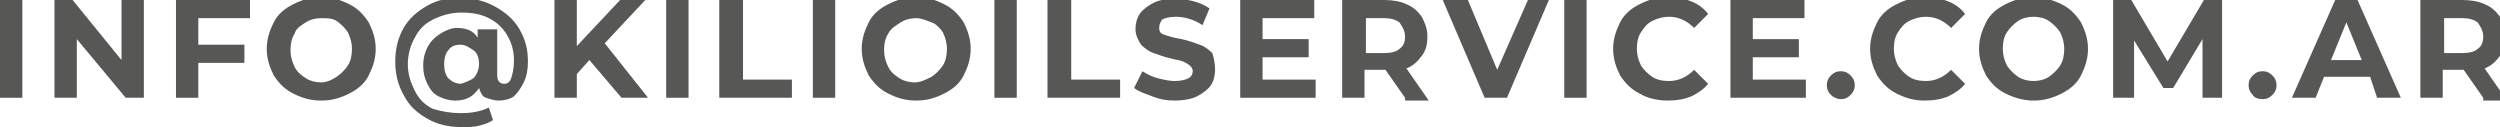 <?xml version="1.0" encoding="UTF-8"?>
<svg xmlns="http://www.w3.org/2000/svg" xmlns:xlink="http://www.w3.org/1999/xlink" version="1.1" id="Capa_1" x="0px" y="0px" viewBox="0 0 179 9.1" style="enable-background:new 0 0 179 9.1;" xml:space="preserve"> <style type="text/css"> .st0{fill:#575756;} </style> <g> <path class="st0" d="M0,0h1.6v7H0V0z"></path> <path class="st0" d="M10.3,0v7H9L5.5,2.8V7H3.9V0h1.3l3.5,4.3V0H10.3z"></path> <path class="st0" d="M14.2,1.3v1.9h3.3v1.3h-3.3V7h-1.6V0h5.3v1.3H14.2z"></path> <path class="st0" d="M21,6.7c-0.6-0.3-1-0.7-1.4-1.3c-0.3-0.6-0.5-1.2-0.5-1.9s0.2-1.3,0.5-1.9c0.3-0.6,0.8-1,1.4-1.3 s1.2-0.5,2-0.5s1.4,0.2,2,0.5s1,0.7,1.4,1.3c0.3,0.6,0.5,1.2,0.5,1.9s-0.2,1.3-0.5,1.9c-0.3,0.6-0.8,1-1.4,1.3s-1.2,0.5-2,0.5 S21.6,7,21,6.7z M24.1,5.5c0.3-0.2,0.6-0.5,0.8-0.8s0.3-0.7,0.3-1.2c0-0.4-0.1-0.8-0.3-1.2c-0.2-0.3-0.5-0.6-0.8-0.8 S23.4,1.3,23,1.3s-0.8,0.1-1.1,0.3S21.2,2,21.1,2.4c-0.2,0.3-0.3,0.7-0.3,1.2c0,0.4,0.1,0.8,0.3,1.2s0.5,0.6,0.8,0.8 c0.3,0.2,0.7,0.3,1.1,0.3S23.8,5.7,24.1,5.5z"></path> <path class="st0" d="M35.5,0.5c0.7,0.4,1.3,0.9,1.7,1.6c0.4,0.7,0.6,1.4,0.6,2.3c0,0.6-0.1,1.1-0.3,1.5c-0.2,0.4-0.4,0.7-0.7,1 c-0.3,0.2-0.7,0.3-1.1,0.3c-0.3,0-0.6-0.1-0.9-0.2s-0.4-0.4-0.5-0.7c-0.4,0.6-0.9,0.9-1.7,0.9c-0.4,0-0.8-0.1-1.2-0.3 c-0.4-0.2-0.6-0.5-0.8-0.9c-0.2-0.4-0.3-0.8-0.3-1.3c0-0.5,0.1-0.9,0.3-1.3c0.2-0.4,0.5-0.7,0.8-0.9S32.2,2,32.7,2 c0.7,0,1.2,0.2,1.5,0.7V2.1h1.4v3.3c0,0.4,0.2,0.6,0.5,0.6c0.2,0,0.4-0.1,0.5-0.4c0.1-0.3,0.2-0.7,0.2-1.3c0-0.7-0.2-1.3-0.5-1.8 C36,2,35.6,1.6,35,1.3c-0.6-0.3-1.2-0.4-2-0.4c-0.7,0-1.4,0.2-2,0.5s-1,0.7-1.3,1.3c-0.3,0.5-0.5,1.2-0.5,1.9 c0,0.7,0.2,1.3,0.5,1.9c0.3,0.6,0.7,1,1.3,1.3C31.7,8,32.3,8.1,33,8.1c0.7,0,1.4-0.1,2-0.4l0.3,0.9C35,8.8,34.7,8.9,34.3,9 c-0.4,0.1-0.8,0.1-1.2,0.1c-1,0-1.8-0.2-2.5-0.6s-1.3-0.9-1.7-1.7c-0.4-0.7-0.6-1.5-0.6-2.4c0-0.9,0.2-1.7,0.6-2.4 c0.4-0.7,1-1.2,1.7-1.6c0.7-0.4,1.6-0.6,2.5-0.6C34-0.1,34.8,0.1,35.5,0.5z M33.9,5.6c0.2-0.2,0.4-0.6,0.4-1c0-0.4-0.1-0.8-0.4-1 S33.3,3.2,33,3.2c-0.4,0-0.7,0.1-0.9,0.4c-0.2,0.2-0.3,0.6-0.3,1c0,0.4,0.1,0.8,0.3,1c0.2,0.2,0.5,0.4,0.9,0.4 C33.3,5.9,33.6,5.8,33.9,5.6z"></path> <path class="st0" d="M42.2,4.3l-0.9,1V7h-1.6V0h1.6v3.3L44.4,0h1.8l-2.9,3.1L46.4,7h-1.9L42.2,4.3z"></path> <path class="st0" d="M47.7,0h1.6v7h-1.6V0z"></path> <path class="st0" d="M51.6,0h1.6v5.7h3.5V7h-5.2V0z"></path> <path class="st0" d="M58.2,0h1.6v7h-1.6V0z"></path> <path class="st0" d="M63.6,6.7c-0.6-0.3-1-0.7-1.4-1.3c-0.3-0.6-0.5-1.2-0.5-1.9s0.2-1.3,0.5-1.9c0.3-0.6,0.8-1,1.4-1.3 c0.6-0.3,1.2-0.5,2-0.5s1.4,0.2,2,0.5s1,0.7,1.4,1.3c0.3,0.6,0.5,1.2,0.5,1.9s-0.2,1.3-0.5,1.9c-0.3,0.6-0.8,1-1.4,1.3 s-1.2,0.5-2,0.5S64.2,7,63.6,6.7z M66.7,5.5C67,5.3,67.3,5,67.5,4.7s0.3-0.7,0.3-1.2c0-0.4-0.1-0.8-0.3-1.2C67.3,2,67,1.7,66.7,1.6 S66,1.3,65.6,1.3s-0.8,0.1-1.1,0.3S63.8,2,63.6,2.4c-0.2,0.3-0.3,0.7-0.3,1.2c0,0.4,0.1,0.8,0.3,1.2s0.5,0.6,0.8,0.8 c0.3,0.2,0.7,0.3,1.1,0.3S66.3,5.7,66.7,5.5z"></path> <path class="st0" d="M71.2,0h1.6v7h-1.6V0z"></path> <path class="st0" d="M75.1,0h1.6v5.7h3.5V7h-5.2V0z"></path> <path class="st0" d="M82.5,6.9c-0.5-0.2-0.9-0.3-1.3-0.6l0.6-1.2c0.3,0.2,0.7,0.4,1.1,0.5c0.4,0.1,0.8,0.2,1.2,0.2 c0.5,0,0.8-0.1,1-0.2c0.2-0.1,0.3-0.3,0.3-0.5c0-0.2-0.1-0.3-0.2-0.4c-0.1-0.1-0.3-0.2-0.5-0.3c-0.2-0.1-0.5-0.1-0.8-0.2 c-0.5-0.1-1-0.3-1.3-0.4c-0.3-0.1-0.6-0.3-0.9-0.6c-0.2-0.3-0.4-0.7-0.4-1.1c0-0.4,0.1-0.8,0.3-1.1c0.2-0.3,0.6-0.6,1-0.8 c0.4-0.2,1-0.3,1.6-0.3c0.4,0,0.9,0.1,1.3,0.2c0.4,0.1,0.8,0.3,1.1,0.5l-0.5,1.2c-0.6-0.4-1.3-0.6-1.9-0.6c-0.5,0-0.8,0.1-1,0.2 C83.1,1.6,83,1.7,83,2s0.1,0.4,0.4,0.5c0.3,0.1,0.6,0.2,1.2,0.3c0.5,0.1,1,0.3,1.3,0.4c0.3,0.1,0.6,0.3,0.9,0.6 C86.9,4.1,87,4.5,87,5c0,0.4-0.1,0.8-0.3,1.1c-0.2,0.3-0.6,0.6-1,0.8s-1,0.3-1.6,0.3C83.5,7.2,83,7.1,82.5,6.9z"></path> <path class="st0" d="M94.2,5.7V7h-5.4V0h5.3v1.3h-3.7v1.5h3.3v1.3h-3.3v1.6H94.2z"></path> <path class="st0" d="M100.6,7l-1.4-2h-0.1h-1.4v2h-1.6V0h3c0.6,0,1.2,0.1,1.6,0.3c0.5,0.2,0.8,0.5,1.1,0.9c0.2,0.4,0.4,0.8,0.4,1.4 s-0.1,1-0.4,1.4c-0.3,0.4-0.6,0.7-1.1,0.9l1.6,2.3H100.6z M100.2,1.6c-0.3-0.2-0.6-0.3-1.1-0.3h-1.3v2.5h1.3c0.5,0,0.9-0.1,1.1-0.3 c0.3-0.2,0.4-0.5,0.4-0.9C100.6,2.2,100.4,1.9,100.2,1.6z"></path> <path class="st0" d="M110.9,0l-3,7h-1.6l-3-7h1.8l2.1,5l2.2-5H110.9z"></path> <path class="st0" d="M112,0h1.6v7H112V0z"></path> <path class="st0" d="M117.4,6.7c-0.6-0.3-1-0.7-1.4-1.3c-0.3-0.6-0.5-1.2-0.5-1.9s0.2-1.3,0.5-1.9c0.3-0.6,0.8-1,1.4-1.3 c0.6-0.3,1.2-0.5,2-0.5c0.6,0,1.2,0.1,1.7,0.3s0.9,0.5,1.2,0.9l-1,1c-0.5-0.5-1.1-0.8-1.8-0.8c-0.4,0-0.8,0.1-1.2,0.3 s-0.6,0.5-0.8,0.8c-0.2,0.3-0.3,0.7-0.3,1.2c0,0.4,0.1,0.8,0.3,1.2c0.2,0.3,0.5,0.6,0.8,0.8c0.3,0.2,0.7,0.3,1.2,0.3 c0.7,0,1.3-0.3,1.8-0.8l1,1c-0.3,0.4-0.8,0.7-1.2,0.9c-0.5,0.2-1,0.3-1.7,0.3C118.6,7.2,117.9,7,117.4,6.7z"></path> <path class="st0" d="M129.3,5.7V7h-5.4V0h5.3v1.3h-3.7v1.5h3.3v1.3h-3.3v1.6H129.3z"></path> <path class="st0" d="M131.1,6.8c-0.2-0.2-0.3-0.4-0.3-0.7c0-0.3,0.1-0.5,0.3-0.7c0.2-0.2,0.4-0.3,0.7-0.3c0.3,0,0.5,0.1,0.7,0.3 c0.2,0.2,0.3,0.4,0.3,0.7c0,0.3-0.1,0.5-0.3,0.7s-0.4,0.3-0.7,0.3C131.6,7.1,131.3,7,131.1,6.8z"></path> <path class="st0" d="M135.8,6.7c-0.6-0.3-1-0.7-1.4-1.3c-0.3-0.6-0.5-1.2-0.5-1.9s0.2-1.3,0.5-1.9c0.3-0.6,0.8-1,1.4-1.3 c0.6-0.3,1.2-0.5,2-0.5c0.6,0,1.2,0.1,1.7,0.3s0.9,0.5,1.2,0.9l-1,1c-0.5-0.5-1.1-0.8-1.8-0.8c-0.4,0-0.8,0.1-1.2,0.3 s-0.6,0.5-0.8,0.8c-0.2,0.3-0.3,0.7-0.3,1.2c0,0.4,0.1,0.8,0.3,1.2c0.2,0.3,0.5,0.6,0.8,0.8c0.3,0.2,0.7,0.3,1.2,0.3 c0.7,0,1.3-0.3,1.8-0.8l1,1c-0.3,0.4-0.8,0.7-1.2,0.9c-0.5,0.2-1,0.3-1.7,0.3C137,7.2,136.4,7,135.8,6.7z"></path> <path class="st0" d="M143.6,6.7c-0.6-0.3-1-0.7-1.4-1.3c-0.3-0.6-0.5-1.2-0.5-1.9s0.2-1.3,0.5-1.9c0.3-0.6,0.8-1,1.4-1.3 s1.2-0.5,2-0.5c0.7,0,1.4,0.2,2,0.5c0.6,0.3,1,0.7,1.4,1.3c0.3,0.6,0.5,1.2,0.5,1.9s-0.2,1.3-0.5,1.9c-0.3,0.6-0.8,1-1.4,1.3 c-0.6,0.3-1.2,0.5-2,0.5C144.9,7.2,144.2,7,143.6,6.7z M146.7,5.5c0.3-0.2,0.6-0.5,0.8-0.8c0.2-0.3,0.3-0.7,0.3-1.2 c0-0.4-0.1-0.8-0.3-1.2c-0.2-0.3-0.5-0.6-0.8-0.8c-0.3-0.2-0.7-0.3-1.1-0.3c-0.4,0-0.8,0.1-1.1,0.3c-0.3,0.2-0.6,0.5-0.8,0.8 c-0.2,0.3-0.3,0.7-0.3,1.2c0,0.4,0.1,0.8,0.3,1.2c0.2,0.3,0.5,0.6,0.8,0.8c0.3,0.2,0.7,0.3,1.1,0.3C146,5.8,146.4,5.7,146.7,5.5z"></path> <path class="st0" d="M157.7,7l0-4.2l-2.1,3.5h-0.7l-2.1-3.4V7h-1.5V0h1.3l2.6,4.4l2.6-4.4h1.3l0,7H157.7z"></path> <path class="st0" d="M161.3,6.8c-0.2-0.2-0.3-0.4-0.3-0.7c0-0.3,0.1-0.5,0.3-0.7c0.2-0.2,0.4-0.3,0.7-0.3c0.3,0,0.5,0.1,0.7,0.3 c0.2,0.2,0.3,0.4,0.3,0.7c0,0.3-0.1,0.5-0.3,0.7s-0.4,0.3-0.7,0.3C161.7,7.1,161.4,7,161.3,6.8z"></path> <path class="st0" d="M169.7,5.5h-3.3L165.8,7h-1.7l3.1-7h1.6l3.1,7h-1.7L169.7,5.5z M169.1,4.3L168,1.6l-1.1,2.7H169.1z"></path> <path class="st0" d="M177.8,7l-1.4-2h-0.1h-1.4v2h-1.6V0h3c0.6,0,1.2,0.1,1.6,0.3c0.5,0.2,0.8,0.5,1.1,0.9c0.2,0.4,0.4,0.8,0.4,1.4 s-0.1,1-0.4,1.4c-0.3,0.4-0.6,0.7-1.1,0.9l1.6,2.3H177.8z M177.4,1.6c-0.3-0.2-0.6-0.3-1.1-0.3h-1.3v2.5h1.3c0.5,0,0.9-0.1,1.1-0.3 c0.3-0.2,0.4-0.5,0.4-0.9C177.8,2.2,177.6,1.9,177.4,1.6z"></path> </g> </svg>
